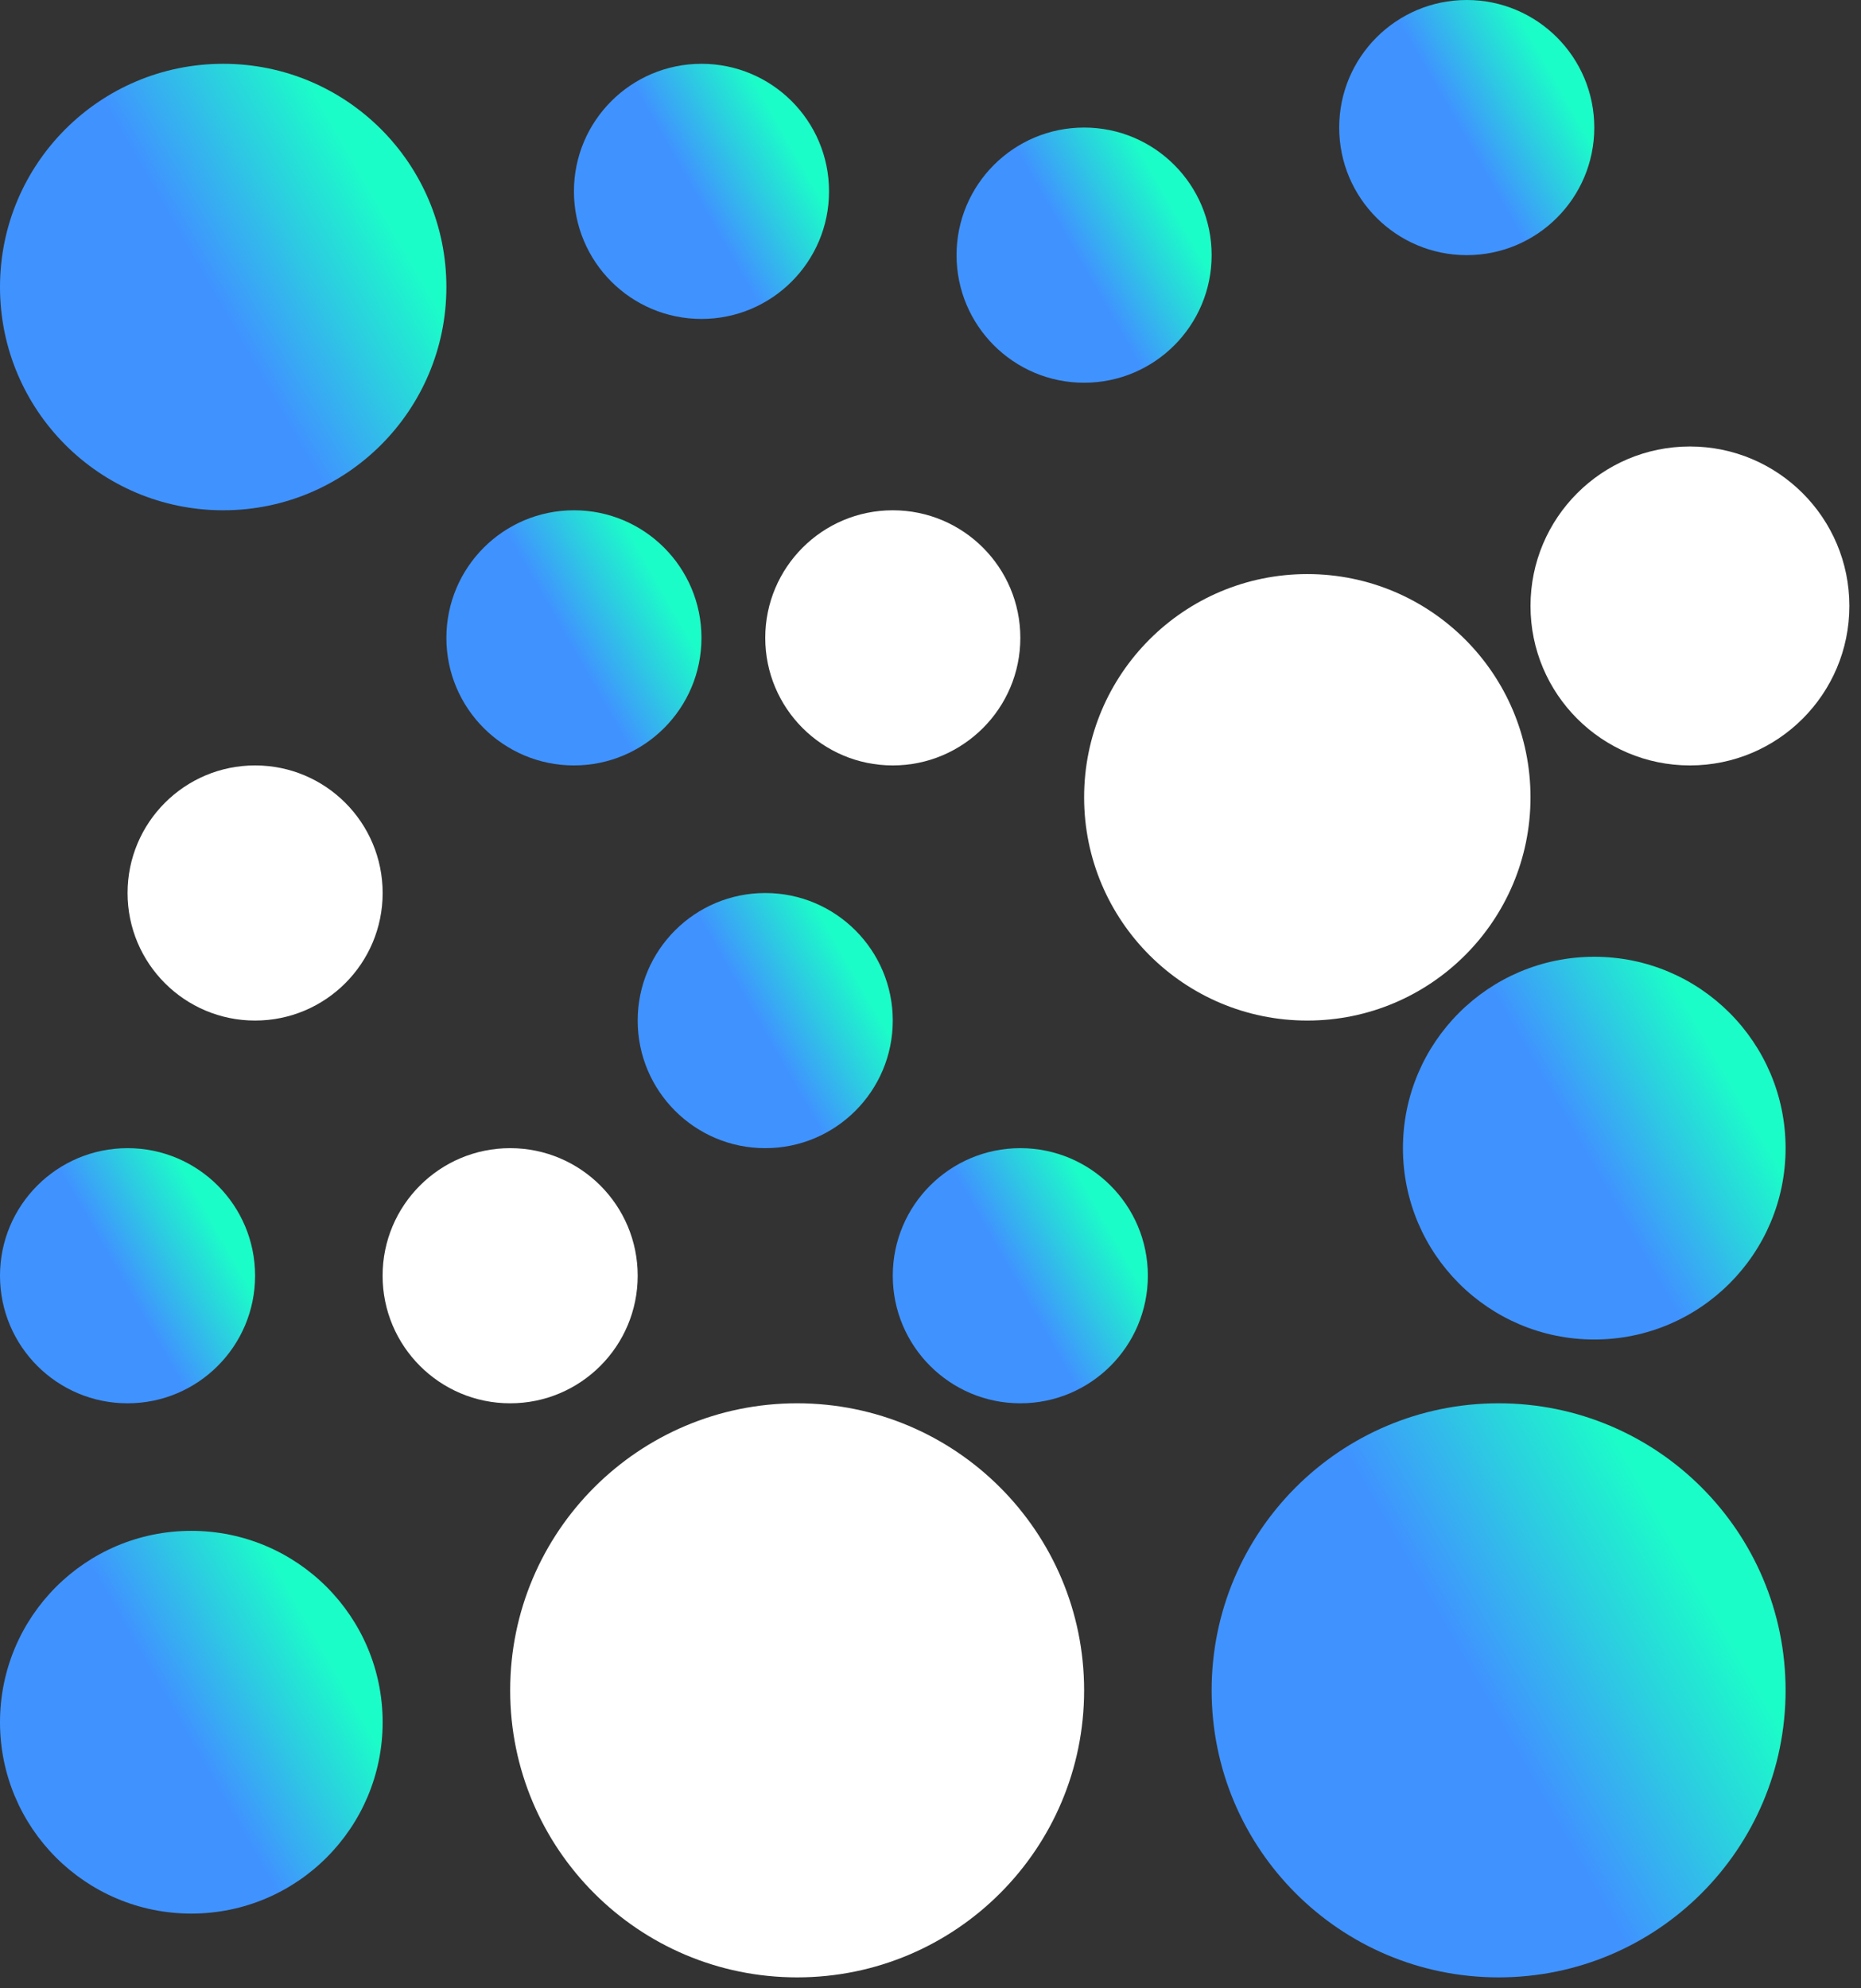 <svg width="44" height="47" viewBox="0 0 44 47" fill="none" xmlns="http://www.w3.org/2000/svg">
<rect x="0" y="0" width="44" height="47" fill="#333333" stroke="none"/>
<path d="M4.523 45.233C7.021 45.233 9.047 43.208 9.047 40.71C9.047 38.211 7.021 36.186 4.523 36.186C2.025 36.186 0 38.211 0 40.71C0 43.208 2.025 45.233 4.523 45.233Z" fill="url(#paint0_linear_692_16782)"/>
<path d="M35.432 46.741C39.179 46.741 42.217 43.703 42.217 39.956C42.217 36.209 39.179 33.171 35.432 33.171C31.685 33.171 28.647 36.209 28.647 39.956C28.647 43.703 31.685 46.741 35.432 46.741Z" fill="url(#paint1_linear_692_16782)"/>
<path d="M18.847 46.741C22.594 46.741 25.632 43.703 25.632 39.956C25.632 36.209 22.594 33.171 18.847 33.171C15.1 33.171 12.062 36.209 12.062 39.956C12.062 43.703 15.1 46.741 18.847 46.741Z" fill="white"/>
<path d="M30.909 24.124C33.823 24.124 36.186 21.762 36.186 18.847C36.186 15.932 33.823 13.57 30.909 13.57C27.994 13.57 25.632 15.932 25.632 18.847C25.632 21.762 27.994 24.124 30.909 24.124Z" fill="white"/>
<path d="M3.016 33.171C4.681 33.171 6.031 31.821 6.031 30.155C6.031 28.49 4.681 27.14 3.016 27.14C1.35 27.14 0 28.49 0 30.155C0 31.821 1.35 33.171 3.016 33.171Z" fill="url(#paint2_linear_692_16782)"/>
<path d="M12.062 33.171C13.727 33.171 15.077 31.821 15.077 30.155C15.077 28.49 13.727 27.14 12.062 27.14C10.396 27.14 9.046 28.49 9.046 30.155C9.046 31.821 10.396 33.171 12.062 33.171Z" fill="white"/>
<path d="M24.124 33.171C25.789 33.171 27.139 31.821 27.139 30.155C27.139 28.49 25.789 27.14 24.124 27.14C22.459 27.14 21.108 28.49 21.108 30.155C21.108 31.821 22.459 33.171 24.124 33.171Z" fill="url(#paint3_linear_692_16782)"/>
<path d="M6.031 24.124C7.697 24.124 9.047 22.774 9.047 21.109C9.047 19.443 7.697 18.093 6.031 18.093C4.366 18.093 3.016 19.443 3.016 21.109C3.016 22.774 4.366 24.124 6.031 24.124Z" fill="white"/>
<path d="M13.57 18.093C15.235 18.093 16.585 16.743 16.585 15.078C16.585 13.412 15.235 12.062 13.57 12.062C11.904 12.062 10.554 13.412 10.554 15.078C10.554 16.743 11.904 18.093 13.57 18.093Z" fill="url(#paint4_linear_692_16782)"/>
<path d="M18.093 27.14C19.758 27.14 21.108 25.79 21.108 24.124C21.108 22.459 19.758 21.109 18.093 21.109C16.427 21.109 15.077 22.459 15.077 24.124C15.077 25.79 16.427 27.14 18.093 27.14Z" fill="url(#paint5_linear_692_16782)"/>
<path d="M16.585 7.539C18.251 7.539 19.601 6.189 19.601 4.523C19.601 2.858 18.251 1.508 16.585 1.508C14.92 1.508 13.57 2.858 13.57 4.523C13.57 6.189 14.92 7.539 16.585 7.539Z" fill="url(#paint6_linear_692_16782)"/>
<path d="M25.632 9.047C27.297 9.047 28.647 7.696 28.647 6.031C28.647 4.366 27.297 3.015 25.632 3.015C23.966 3.015 22.616 4.366 22.616 6.031C22.616 7.696 23.966 9.047 25.632 9.047Z" fill="url(#paint7_linear_692_16782)"/>
<path d="M34.678 6.031C36.344 6.031 37.694 4.681 37.694 3.016C37.694 1.35 36.344 0 34.678 0C33.013 0 31.663 1.35 31.663 3.016C31.663 4.681 33.013 6.031 34.678 6.031Z" fill="url(#paint8_linear_692_16782)"/>
<path d="M39.955 18.093C42.037 18.093 43.725 16.405 43.725 14.324C43.725 12.242 42.037 10.554 39.955 10.554C37.874 10.554 36.186 12.242 36.186 14.324C36.186 16.405 37.874 18.093 39.955 18.093Z" fill="white"/>
<path d="M37.694 31.663C40.192 31.663 42.217 29.638 42.217 27.14C42.217 24.642 40.192 22.616 37.694 22.616C35.196 22.616 33.17 24.642 33.17 27.14C33.17 29.638 35.196 31.663 37.694 31.663Z" fill="url(#paint9_linear_692_16782)"/>
<path d="M5.277 12.062C8.192 12.062 10.554 9.699 10.554 6.785C10.554 3.87 8.192 1.508 5.277 1.508C2.363 1.508 0 3.87 0 6.785C0 9.699 2.363 12.062 5.277 12.062Z" fill="url(#paint10_linear_692_16782)"/>
<path d="M21.108 18.093C22.774 18.093 24.124 16.743 24.124 15.078C24.124 13.412 22.774 12.062 21.108 12.062C19.443 12.062 18.093 13.412 18.093 15.078C18.093 16.743 19.443 18.093 21.108 18.093Z" fill="white"/>
<defs>
<linearGradient id="paint0_linear_692_16782" x1="6.449" y1="36.803" x2="3.122" y2="38.701" gradientUnits="userSpaceOnUse">
<stop stop-color="#1BFDC8"/>
<stop offset="1" stop-color="#4093FF"/>
</linearGradient>
<linearGradient id="paint1_linear_692_16782" x1="38.321" y1="34.096" x2="33.33" y2="36.943" gradientUnits="userSpaceOnUse">
<stop stop-color="#1BFDC8"/>
<stop offset="1" stop-color="#4093FF"/>
</linearGradient>
<linearGradient id="paint2_linear_692_16782" x1="4.299" y1="27.551" x2="2.081" y2="28.816" gradientUnits="userSpaceOnUse">
<stop stop-color="#1BFDC8"/>
<stop offset="1" stop-color="#4093FF"/>
</linearGradient>
<linearGradient id="paint3_linear_692_16782" x1="25.408" y1="27.551" x2="23.19" y2="28.816" gradientUnits="userSpaceOnUse">
<stop stop-color="#1BFDC8"/>
<stop offset="1" stop-color="#4093FF"/>
</linearGradient>
<linearGradient id="paint4_linear_692_16782" x1="14.853" y1="12.473" x2="12.636" y2="13.739" gradientUnits="userSpaceOnUse">
<stop stop-color="#1BFDC8"/>
<stop offset="1" stop-color="#4093FF"/>
</linearGradient>
<linearGradient id="paint5_linear_692_16782" x1="19.377" y1="21.52" x2="17.159" y2="22.785" gradientUnits="userSpaceOnUse">
<stop stop-color="#1BFDC8"/>
<stop offset="1" stop-color="#4093FF"/>
</linearGradient>
<linearGradient id="paint6_linear_692_16782" x1="17.869" y1="1.919" x2="15.651" y2="3.185" gradientUnits="userSpaceOnUse">
<stop stop-color="#1BFDC8"/>
<stop offset="1" stop-color="#4093FF"/>
</linearGradient>
<linearGradient id="paint7_linear_692_16782" x1="26.916" y1="3.427" x2="24.698" y2="4.692" gradientUnits="userSpaceOnUse">
<stop stop-color="#1BFDC8"/>
<stop offset="1" stop-color="#4093FF"/>
</linearGradient>
<linearGradient id="paint8_linear_692_16782" x1="35.962" y1="0.411" x2="33.744" y2="1.677" gradientUnits="userSpaceOnUse">
<stop stop-color="#1BFDC8"/>
<stop offset="1" stop-color="#4093FF"/>
</linearGradient>
<linearGradient id="paint9_linear_692_16782" x1="39.619" y1="23.233" x2="36.292" y2="25.131" gradientUnits="userSpaceOnUse">
<stop stop-color="#1BFDC8"/>
<stop offset="1" stop-color="#4093FF"/>
</linearGradient>
<linearGradient id="paint10_linear_692_16782" x1="7.524" y1="2.227" x2="3.642" y2="4.442" gradientUnits="userSpaceOnUse">
<stop stop-color="#1BFDC8"/>
<stop offset="1" stop-color="#4093FF"/>
</linearGradient>
</defs>
</svg>
